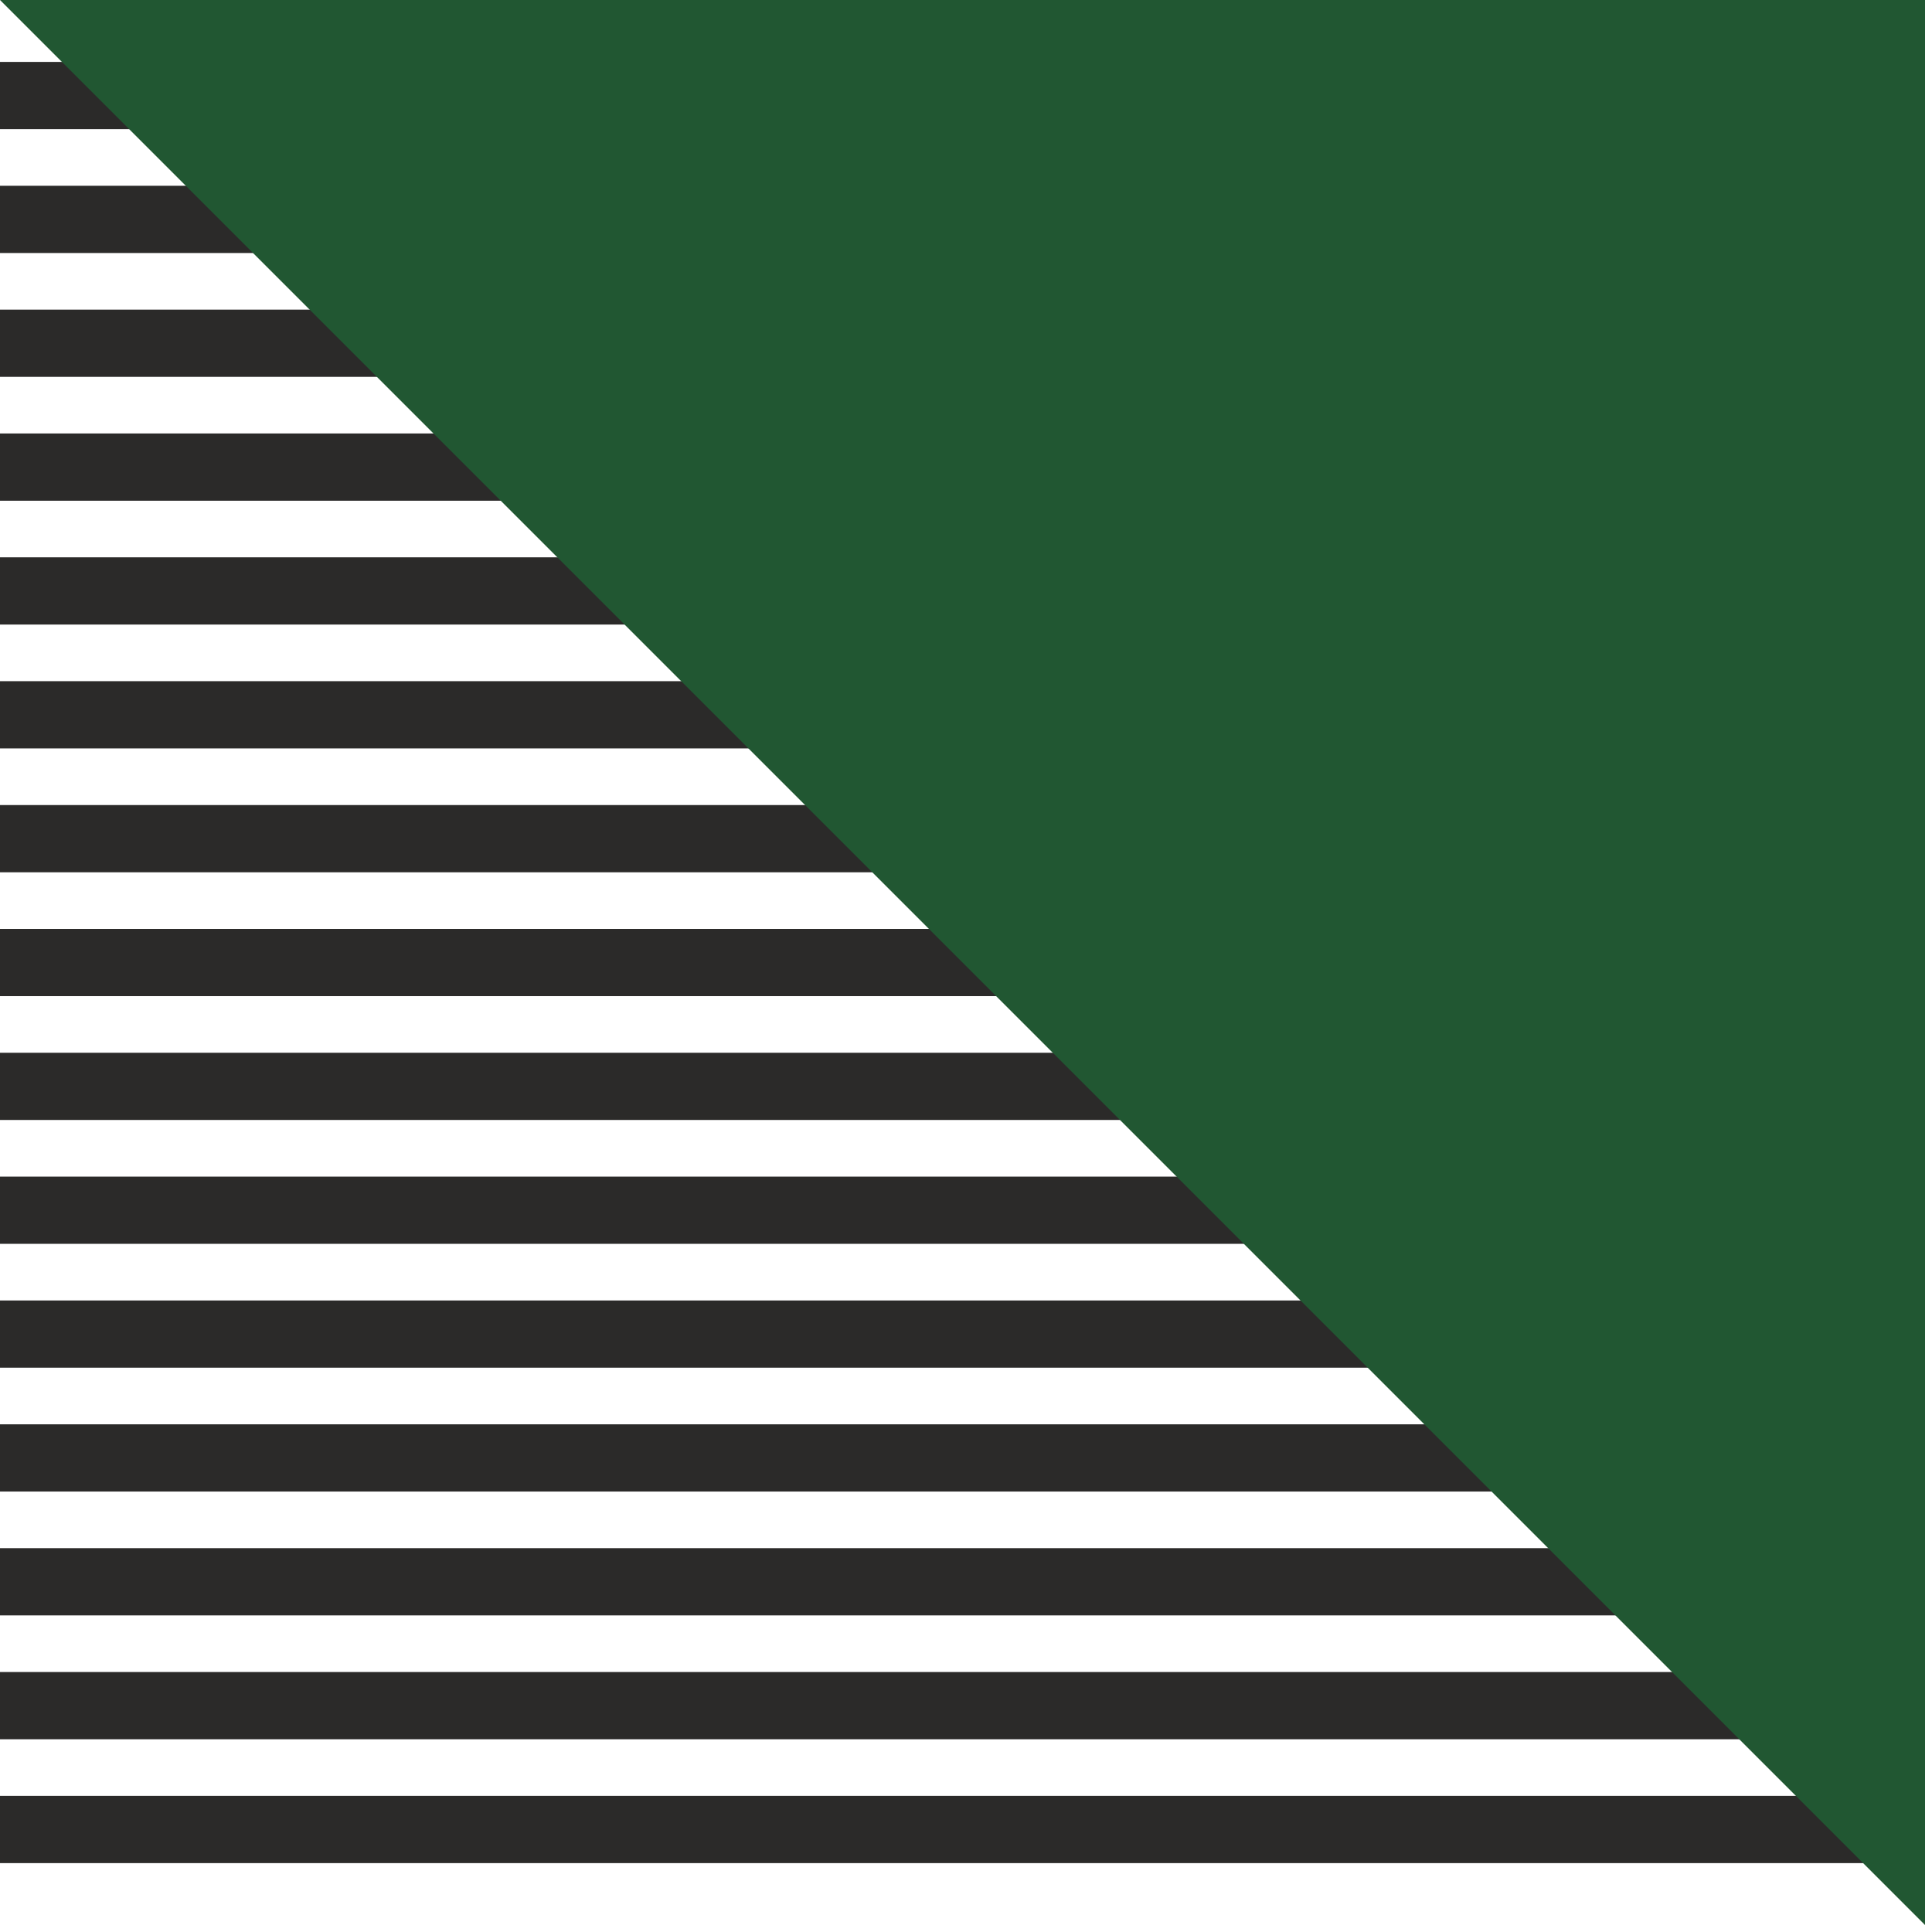 <?xml version="1.0" encoding="UTF-8"?> <svg xmlns="http://www.w3.org/2000/svg" width="220" height="220" viewBox="0 0 220 220" fill="none"><path d="M0 28.811H219.208V21.155H0V28.811Z" fill="#2B2A29"></path><path d="M0 42.914H219.208V35.258H0V42.914Z" fill="#2B2A29"></path><path d="M0 57.018H219.208V49.361H0V57.018Z" fill="#2B2A29"></path><path d="M0 71.119H219.208V63.463H0V71.119Z" fill="#2B2A29"></path><path d="M0 85.223H219.208V77.567H0V85.223Z" fill="#2B2A29"></path><path d="M0 99.329H219.208V91.673H0V99.329Z" fill="#2B2A29"></path><path d="M0 113.431H219.208V105.777H0V113.431Z" fill="#2B2A29"></path><path d="M0 127.533H219.208V119.88H0V127.533Z" fill="#2B2A29"></path><path d="M0 141.637H219.208V133.984H0V141.637Z" fill="#2B2A29"></path><path d="M0 155.74H219.208V148.087H0V155.74Z" fill="#2B2A29"></path><path d="M0 169.844H219.208V162.19H0V169.844Z" fill="#2B2A29"></path><path d="M0 183.948H219.208V176.292H0V183.948Z" fill="#2B2A29"></path><path d="M0 198.052H219.208V190.396H0V198.052Z" fill="#2B2A29"></path><path d="M0 212.156H219.208V204.5H0V212.156Z" fill="#2B2A29"></path><path d="M0 14.707H219.208V7.051H0V14.707Z" fill="#2B2A29"></path><path d="M219.208 219.208V-2.26319e-05H0L219.208 219.208Z" fill="#215732"></path></svg> 